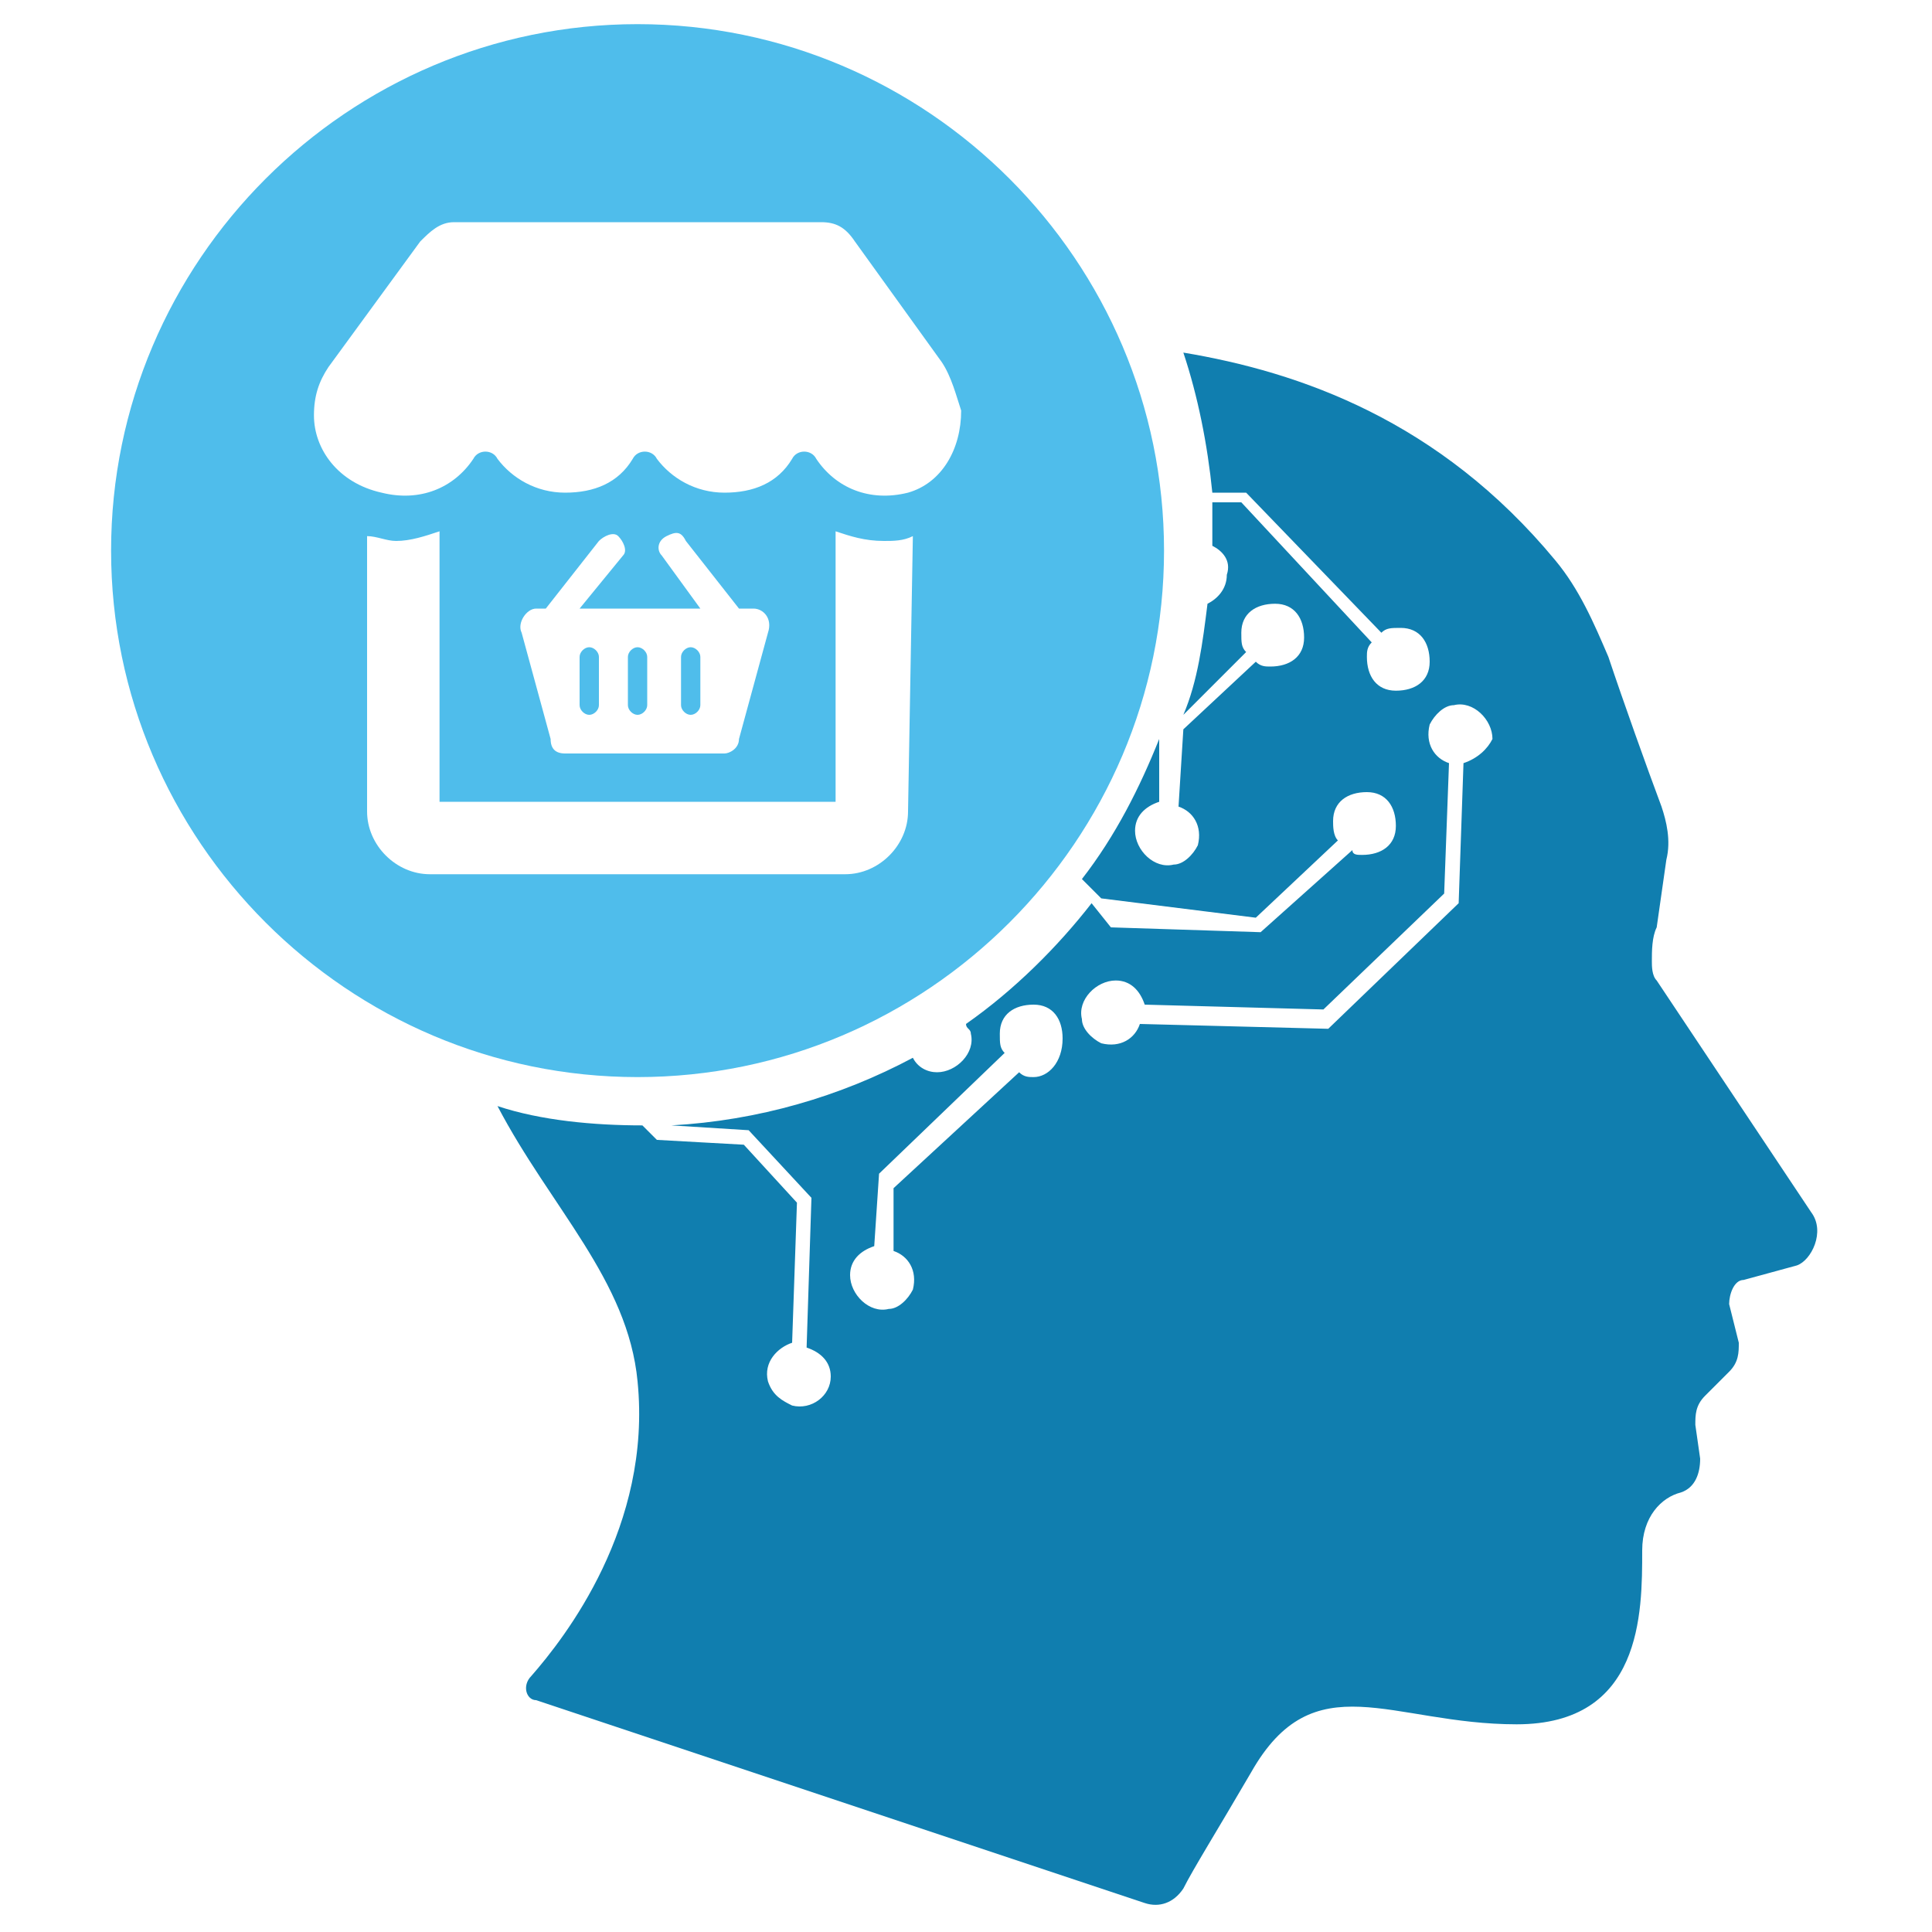 <?xml version="1.0" encoding="utf-8"?>
<!-- Generator: Adobe Illustrator 23.0.3, SVG Export Plug-In . SVG Version: 6.00 Build 0)  -->
<svg version="1.1" id="Layer_1" xmlns="http://www.w3.org/2000/svg" xmlns:xlink="http://www.w3.org/1999/xlink" x="0px" y="0px"
	 width="40px" height="40px" viewBox="0 0 40 40" style="enable-background:new 0 0 40 40;" xml:space="preserve">
<style type="text/css">
	.st0{fill:#4FBDEB;}
	.st1{fill:#107EAF;}
</style>
<g>
	<g>
		<path class="st0" d="M14.3,14.8c0.1,0,0.2-0.1,0.2-0.2v-1c0-0.1-0.1-0.2-0.2-0.2s-0.2,0.1-0.2,0.2v1
			C14.1,14.7,14.2,14.8,14.3,14.8z"/>
		<path class="st0" d="M13.2,14.8c0.1,0,0.2-0.1,0.2-0.2v-1c0-0.1-0.1-0.2-0.2-0.2c-0.1,0-0.2,0.1-0.2,0.2v1
			C13,14.7,13.1,14.8,13.2,14.8z"/>
		<path class="st0" d="M13.2,0.5c-6,0-10.9,4.9-10.9,10.9s4.9,10.9,10.9,10.9s10.9-4.9,10.9-10.9S19.2,0.5,13.2,0.5z M18.8,16.8
			c0,0.7-0.6,1.3-1.3,1.3H8.9c-0.7,0-1.3-0.6-1.3-1.3v-5.7c0.2,0,0.4,0.1,0.6,0.1c0.3,0,0.6-0.1,0.9-0.2v5.6h8.2V11
			c0.3,0.1,0.6,0.2,1,0.2c0.2,0,0.4,0,0.6-0.1L18.8,16.8L18.8,16.8z M14.5,12.6l-0.8-1.1c-0.1-0.1-0.1-0.3,0.1-0.4s0.3-0.1,0.4,0.1
			l1.1,1.4h0.3c0.2,0,0.4,0.2,0.3,0.5l-0.6,2.2c0,0.2-0.2,0.3-0.3,0.3h-3.3c-0.2,0-0.3-0.1-0.3-0.3l-0.6-2.2
			c-0.1-0.2,0.1-0.5,0.3-0.5h0.2l1.1-1.4c0.1-0.1,0.3-0.2,0.4-0.1c0.1,0.1,0.2,0.3,0.1,0.4L12,12.6H14.5z M18.8,10.2
			c-0.8,0.2-1.5-0.1-1.9-0.7c-0.1-0.2-0.4-0.2-0.5,0c-0.3,0.5-0.8,0.7-1.4,0.7c-0.6,0-1.1-0.3-1.4-0.7c-0.1-0.2-0.4-0.2-0.5,0
			c-0.3,0.5-0.8,0.7-1.4,0.7c-0.6,0-1.1-0.3-1.4-0.7c-0.1-0.2-0.4-0.2-0.5,0c-0.4,0.6-1.1,0.9-1.9,0.7C7,10,6.5,9.3,6.5,8.6
			c0-0.4,0.1-0.7,0.3-1L8.7,5c0.2-0.2,0.4-0.4,0.7-0.4H17c0.3,0,0.5,0.1,0.7,0.4l1.8,2.5c0.2,0.3,0.3,0.7,0.4,1
			C19.9,9.3,19.5,10,18.8,10.2z"/>
		<path class="st0" d="M12.2,14.8c0.1,0,0.2-0.1,0.2-0.2v-1c0-0.1-0.1-0.2-0.2-0.2c-0.1,0-0.2,0.1-0.2,0.2v1
			C12,14.7,12.1,14.8,12.2,14.8z"/>
	</g>
	<g>
		<path class="st1" d="M37.5,25.1l-3.2-4.8c-0.1-0.1-0.1-0.3-0.1-0.4c0-0.2,0-0.5,0.1-0.7l0.2-1.4c0.1-0.4,0-0.8-0.1-1.1
			c-0.3-0.8-0.8-2.2-1.1-3.1c-0.3-0.7-0.6-1.4-1.1-2c-2.4-2.9-5.3-3.9-7.7-4.3c0.3,0.9,0.5,1.9,0.6,2.9l0.7,0l2.8,2.9
			c0.1-0.1,0.2-0.1,0.4-0.1c0.4,0,0.6,0.3,0.6,0.7c0,0.4-0.3,0.6-0.7,0.6c-0.4,0-0.6-0.3-0.6-0.7c0-0.1,0-0.2,0.1-0.3l-2.7-2.9
			l-0.6,0c0,0.3,0,0.5,0,0.8c0,0,0,0.1,0,0.1c0.2,0.1,0.4,0.3,0.3,0.6c0,0.3-0.2,0.5-0.4,0.6c-0.1,0.8-0.2,1.6-0.5,2.3l1.3-1.3
			c-0.1-0.1-0.1-0.2-0.1-0.4c0-0.4,0.3-0.6,0.7-0.6c0.4,0,0.6,0.3,0.6,0.7c0,0.4-0.3,0.6-0.7,0.6c-0.1,0-0.2,0-0.3-0.1l-1.5,1.4
			l-0.1,1.6c0.3,0.1,0.5,0.4,0.4,0.8c-0.1,0.2-0.3,0.4-0.5,0.4c-0.4,0.1-0.8-0.3-0.8-0.7c0-0.3,0.2-0.5,0.5-0.6l0-1.3
			c-0.4,1-0.9,2-1.6,2.9l0.4,0.4L26,19l1.7-1.6c-0.1-0.1-0.1-0.3-0.1-0.4c0-0.4,0.3-0.6,0.7-0.6c0.4,0,0.6,0.3,0.6,0.7
			c0,0.4-0.3,0.6-0.7,0.6c-0.1,0-0.2,0-0.2-0.1l-1.9,1.7L23,19.2l-0.4-0.5c-0.7,0.9-1.6,1.8-2.6,2.5c0,0.1,0.1,0.1,0.1,0.2
			c0.1,0.4-0.3,0.8-0.7,0.8c-0.2,0-0.4-0.1-0.5-0.3c-1.5,0.8-3.2,1.3-5,1.4l1.6,0.1l1.3,1.4l-0.1,3.1c0.3,0.1,0.5,0.3,0.5,0.6
			c0,0.4-0.4,0.7-0.8,0.6c-0.2-0.1-0.4-0.2-0.5-0.5c-0.1-0.4,0.2-0.7,0.5-0.8l0.1-2.9l-1.1-1.2l-1.8-0.1l-0.3-0.3
			c-1,0-2.1-0.1-3-0.4c1.1,2.1,2.7,3.6,2.9,5.7c0.3,3-1.5,5.3-2.2,6.1c-0.2,0.2-0.1,0.5,0.1,0.5l12.6,4.2c0.3,0.1,0.6,0,0.8-0.3
			c0.2-0.4,0.7-1.2,1.4-2.4c1.3-2.3,2.9-1,5.5-1c2.6,0,2.6-2.3,2.6-3.6c0-0.7,0.4-1.1,0.8-1.2c0.3-0.1,0.4-0.4,0.4-0.7l-0.1-0.7
			c0-0.2,0-0.4,0.2-0.6l0.5-0.5c0.2-0.2,0.2-0.4,0.2-0.6l-0.2-0.8c0-0.2,0.1-0.5,0.3-0.5l1.1-0.3C37.5,26.1,37.8,25.5,37.5,25.1z
			 M21.4,22.3c-0.1,0-0.2,0-0.3-0.1l-2.6,2.4l0,1.3c0.3,0.1,0.5,0.4,0.4,0.8c-0.1,0.2-0.3,0.4-0.5,0.4c-0.4,0.1-0.8-0.3-0.8-0.7
			c0-0.3,0.2-0.5,0.5-0.6l0.1-1.5l2.6-2.5c-0.1-0.1-0.1-0.2-0.1-0.4c0-0.4,0.3-0.6,0.7-0.6c0.4,0,0.6,0.3,0.6,0.7
			C22,22,21.7,22.3,21.4,22.3z M30.3,15.8l-0.1,2.9l-2.7,2.6l-3.9-0.1c-0.1,0.3-0.4,0.5-0.8,0.4c-0.2-0.1-0.4-0.3-0.4-0.5
			c-0.1-0.4,0.3-0.8,0.7-0.8c0.3,0,0.5,0.2,0.6,0.5l3.7,0.1l2.5-2.4l0.1-2.7c-0.3-0.1-0.5-0.4-0.4-0.8c0.1-0.2,0.3-0.4,0.5-0.4
			c0.4-0.1,0.8,0.3,0.8,0.7C30.8,15.5,30.6,15.7,30.3,15.8z"/>
	</g>
</g>
</svg>
